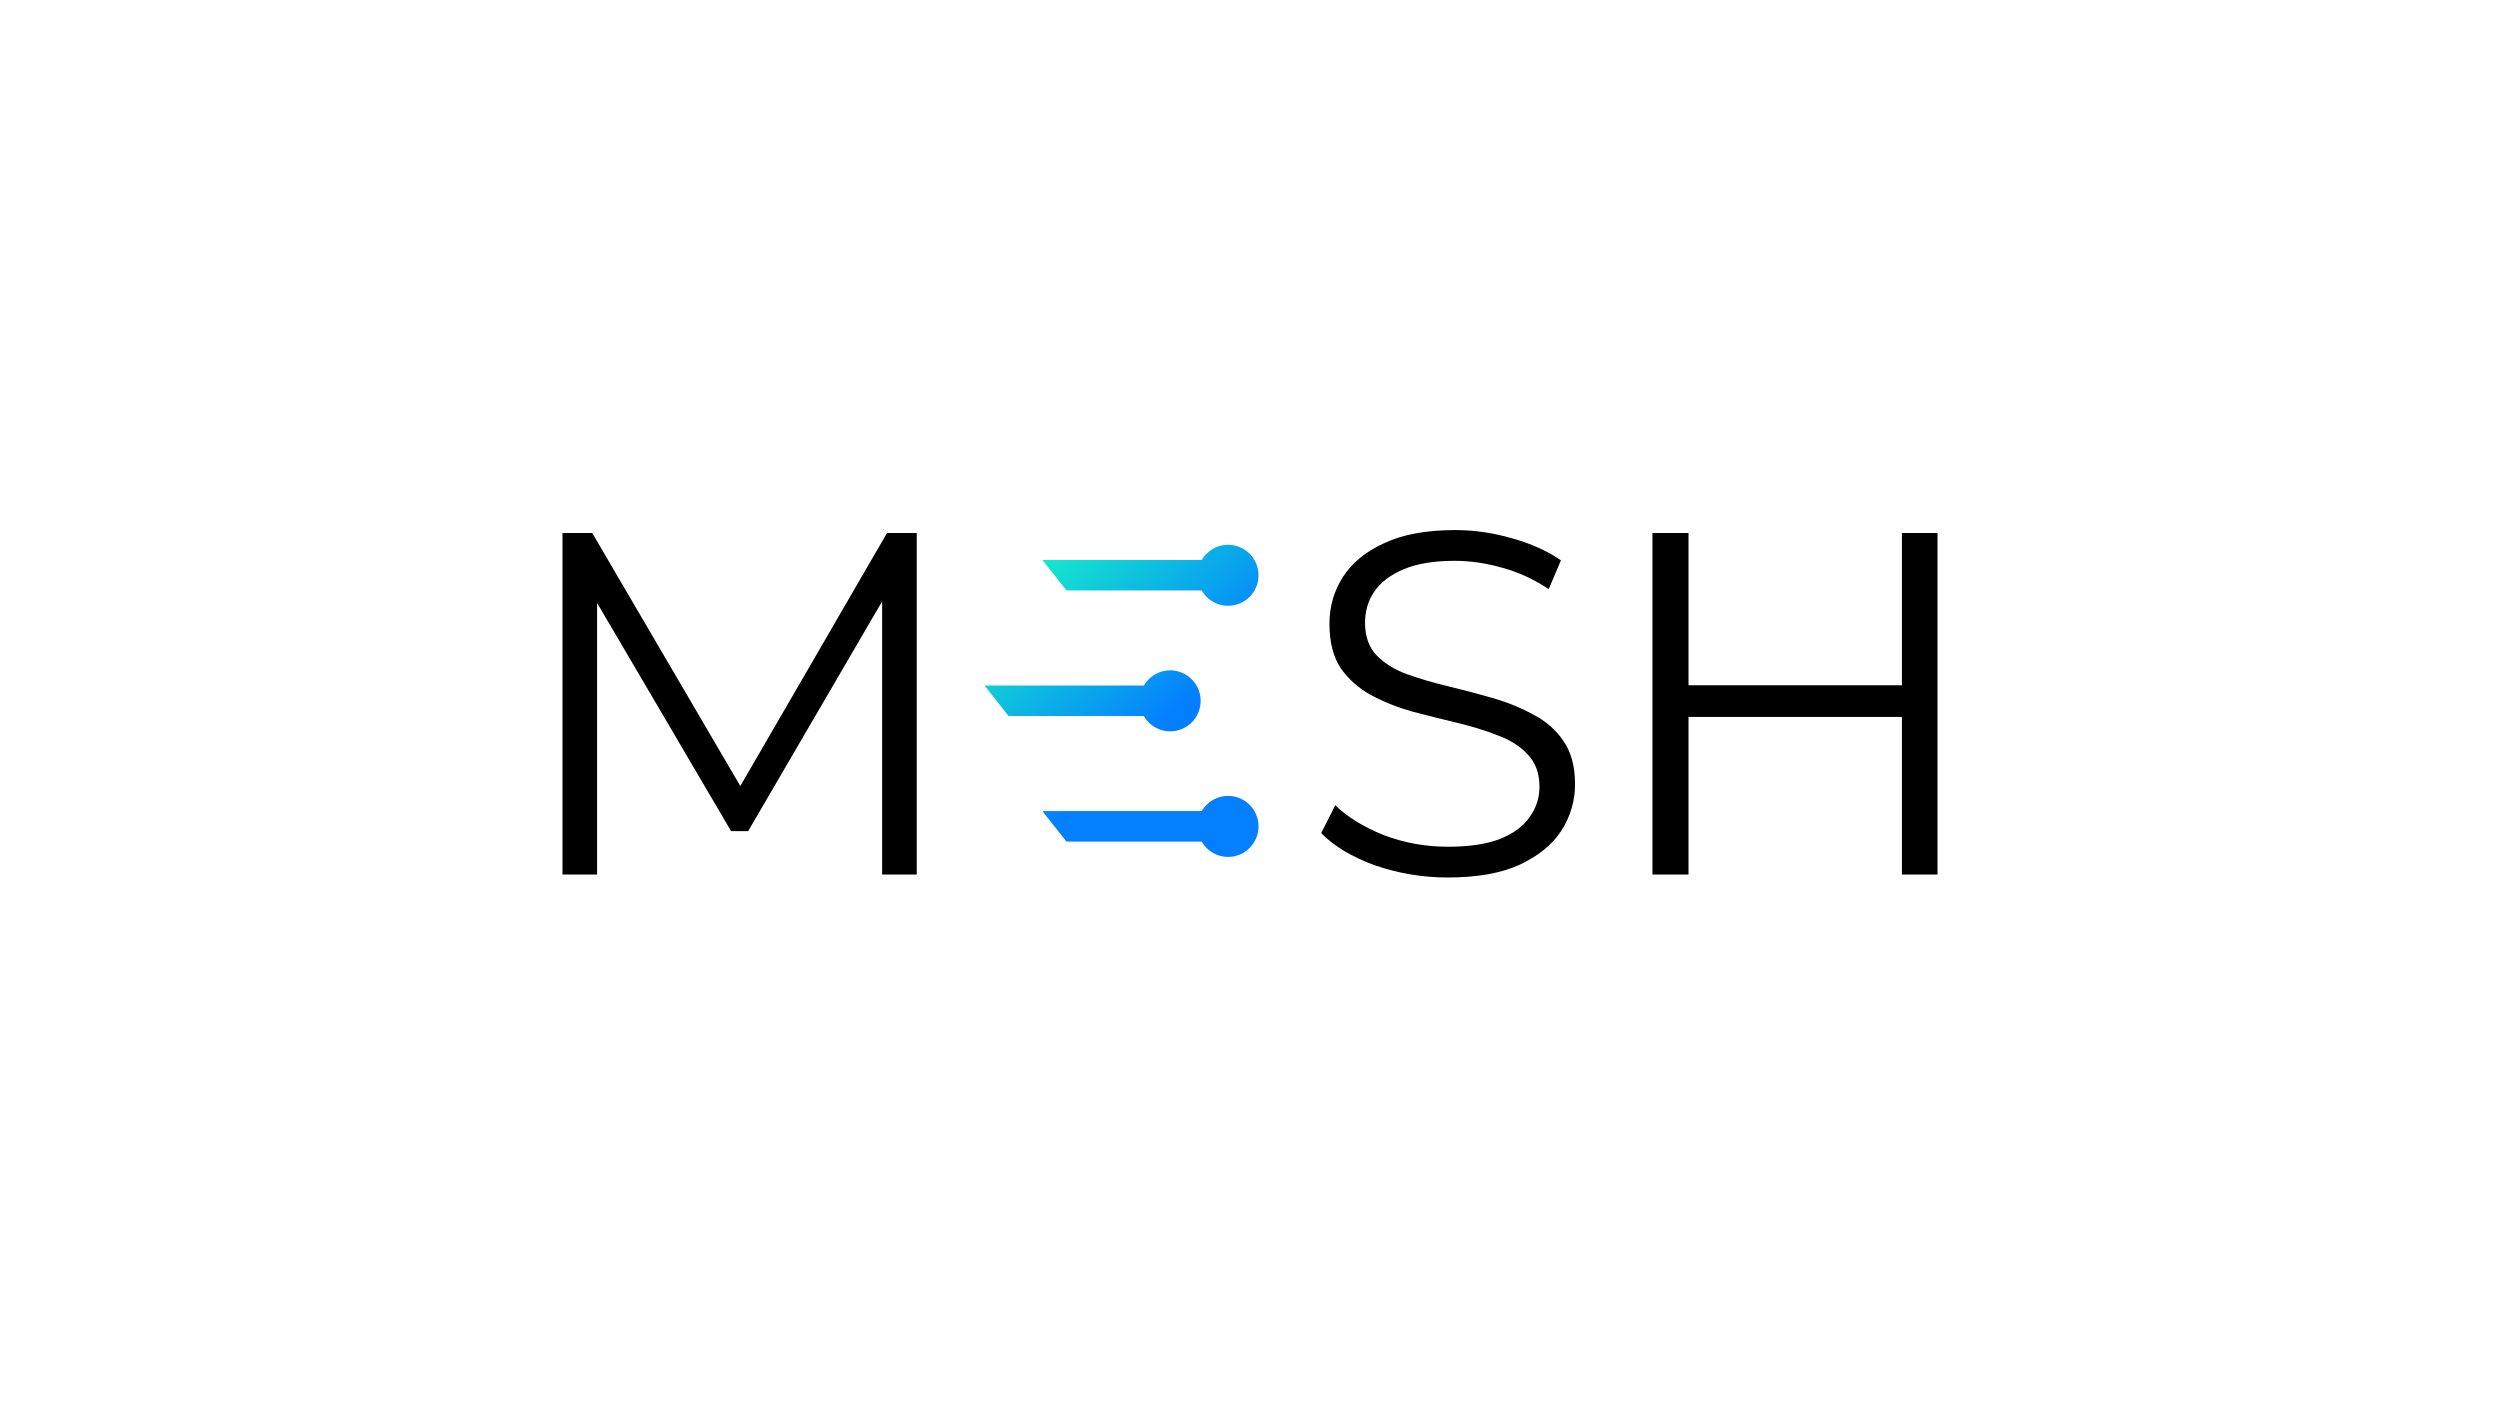 <svg width="1920" height="1080" viewBox="0 0 1920 1080" fill="none" xmlns="http://www.w3.org/2000/svg">
<g clip-path="url(#clip0_168_2)">
<path d="M1460.68 409.345H1488V671.657H1460.68V409.345ZM1296.78 671.657H1269.08V409.345H1296.78V671.657ZM1463.3 550.618H1293.78V526.261H1463.3V550.618Z" fill="black"/>
<path d="M1111.96 673.904C1092.5 673.904 1073.79 670.781 1055.83 664.536C1038.11 658.041 1024.39 649.797 1014.66 639.804L1025.51 618.444C1034.75 627.437 1047.09 635.057 1062.56 641.303C1078.28 647.298 1094.74 650.296 1111.96 650.296C1128.42 650.296 1141.77 648.298 1152 644.301C1162.48 640.053 1170.08 634.433 1174.83 627.437C1179.82 620.443 1182.31 612.698 1182.31 604.204C1182.31 593.962 1179.32 585.718 1173.33 579.472C1167.59 573.226 1159.98 568.355 1150.5 564.857C1141.02 561.11 1130.54 557.862 1119.07 555.115C1107.59 552.366 1096.12 549.493 1084.64 546.496C1073.17 543.248 1062.56 539.001 1052.83 533.755C1043.35 528.508 1035.62 521.639 1029.63 513.144C1023.89 504.401 1021.02 493.034 1021.02 479.044C1021.02 466.053 1024.39 454.187 1031.13 443.445C1038.11 432.452 1048.71 423.709 1062.94 417.213C1077.16 410.468 1095.37 407.096 1117.57 407.096C1132.29 407.096 1146.88 409.219 1161.35 413.466C1175.83 417.463 1188.3 423.084 1198.78 430.329L1189.42 452.438C1178.19 444.943 1166.22 439.447 1153.49 435.95C1141.02 432.453 1128.92 430.704 1117.2 430.704C1101.48 430.704 1088.51 432.827 1078.28 437.074C1068.05 441.321 1060.44 447.067 1055.45 454.312C1050.71 461.307 1048.34 469.301 1048.34 478.295C1048.34 488.537 1051.21 496.781 1056.95 503.027C1062.94 509.272 1070.67 514.144 1080.15 517.641C1089.88 521.139 1100.48 524.262 1111.96 527.01C1123.44 529.758 1134.78 532.755 1146.01 536.003C1157.49 539.251 1167.96 543.498 1177.45 548.744C1187.17 553.74 1194.91 560.486 1200.65 568.979C1206.63 577.473 1209.63 588.59 1209.63 602.33C1209.63 615.072 1206.13 626.938 1199.15 637.93C1192.17 648.672 1181.44 657.416 1166.97 664.161C1152.75 670.656 1134.41 673.904 1111.96 673.904Z" fill="black"/>
<path d="M432 671.657V409.345H454.827L574.575 613.948H562.601L681.226 409.345H704.054V671.657H677.484V450.94H683.846L574.575 638.306H561.478L451.459 450.94H458.569V671.657H432Z" fill="black"/>
<path d="M800.535 430.055H943.05V453.475H819.055L800.535 430.055Z" fill="url(#paint0_linear_168_2)"/>
<path d="M966.55 441.816C966.55 454.751 956.077 465.237 943.16 465.237C930.244 465.237 919.771 454.751 919.771 441.816C919.771 428.881 930.244 418.396 943.16 418.396C956.077 418.396 966.55 428.881 966.55 441.816Z" fill="url(#paint1_linear_168_2)"/>
<path d="M756.088 526.487H898.606V549.908H774.607L756.088 526.487Z" fill="url(#paint2_linear_168_2)"/>
<path d="M922.102 538.252C922.102 551.187 911.629 561.673 898.713 561.673C885.797 561.673 875.324 551.187 875.324 538.252C875.324 525.317 885.797 514.831 898.713 514.831C911.629 514.831 922.102 525.317 922.102 538.252Z" fill="url(#paint3_linear_168_2)"/>
<path d="M800.535 622.923H943.05V646.344H819.055L800.535 622.923Z" fill="url(#paint4_linear_168_2)"/>
<path d="M966.55 634.684C966.55 647.619 956.077 658.105 943.16 658.105C930.244 658.105 919.771 647.619 919.771 634.684C919.771 621.749 930.244 611.264 943.16 611.264C956.077 611.264 966.55 621.749 966.55 634.684Z" fill="url(#paint5_linear_168_2)"/>
</g>
<defs>
<linearGradient id="paint0_linear_168_2" x1="778.373" y1="456.242" x2="880.895" y2="567.037" gradientUnits="userSpaceOnUse">
<stop stop-color="#15E6CD"/>
<stop offset="1" stop-color="#037FFF"/>
</linearGradient>
<linearGradient id="paint1_linear_168_2" x1="778.374" y1="456.242" x2="880.896" y2="567.037" gradientUnits="userSpaceOnUse">
<stop stop-color="#15E6CD"/>
<stop offset="1" stop-color="#037FFF"/>
</linearGradient>
<linearGradient id="paint2_linear_168_2" x1="778.374" y1="456.24" x2="880.896" y2="567.035" gradientUnits="userSpaceOnUse">
<stop stop-color="#15E6CD"/>
<stop offset="1" stop-color="#037FFF"/>
</linearGradient>
<linearGradient id="paint3_linear_168_2" x1="778.374" y1="456.243" x2="880.896" y2="567.038" gradientUnits="userSpaceOnUse">
<stop stop-color="#15E6CD"/>
<stop offset="1" stop-color="#037FFF"/>
</linearGradient>
<linearGradient id="paint4_linear_168_2" x1="778.373" y1="456.241" x2="880.895" y2="567.036" gradientUnits="userSpaceOnUse">
<stop stop-color="#15E6CD"/>
<stop offset="1" stop-color="#037FFF"/>
</linearGradient>
<linearGradient id="paint5_linear_168_2" x1="778.374" y1="456.24" x2="880.896" y2="567.036" gradientUnits="userSpaceOnUse">
<stop stop-color="#15E6CD"/>
<stop offset="1" stop-color="#037FFF"/>
</linearGradient>
<clipPath id="clip0_168_2">
<rect width="1056" height="266.809" fill="white" transform="translate(432 407.096)"/>
</clipPath>
</defs>
</svg>
